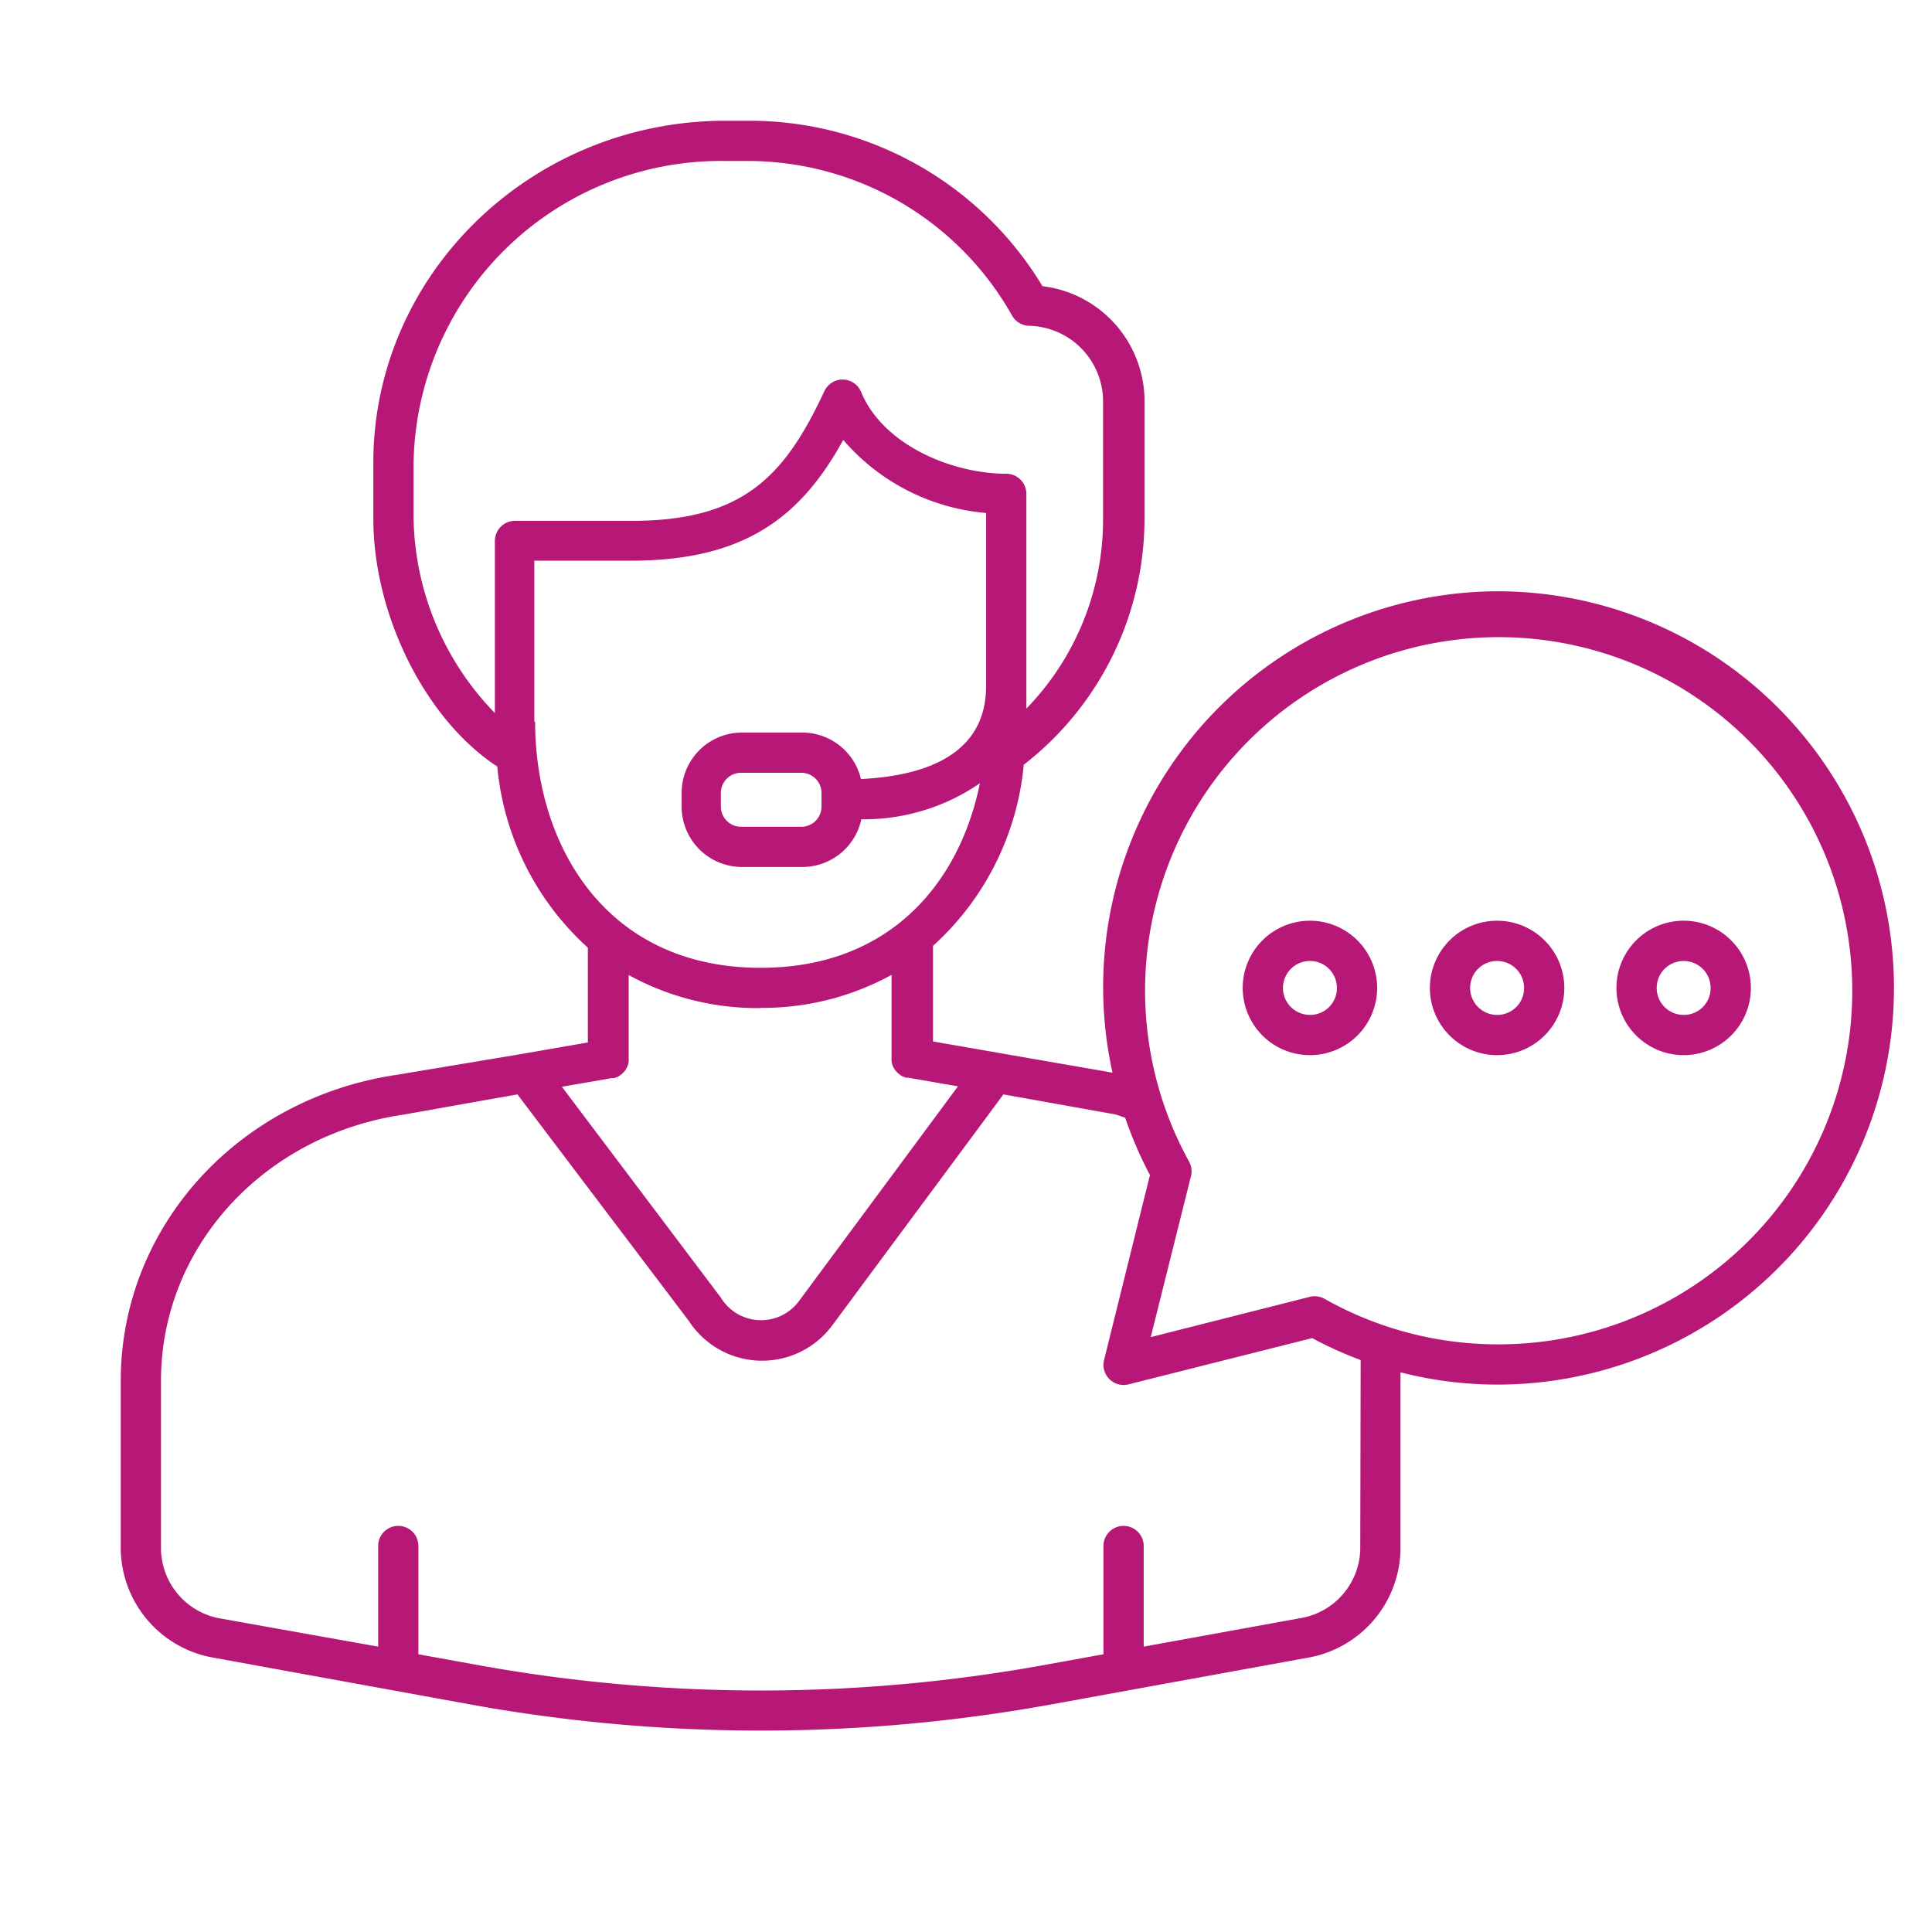 <svg id="svg_2px" data-name="svg 2px" xmlns="http://www.w3.org/2000/svg" viewBox="0 0 96 96"><defs><style>.cls-1{fill:#b71877;}</style></defs><title>chat_man</title><path class="cls-1" d="M74.41,45.75a3.34,3.34,0,1,0,3.32,3.34A3.34,3.34,0,0,0,74.41,45.75Zm0,4.68a1.34,1.34,0,1,1,1.32-1.34A1.33,1.33,0,0,1,74.41,50.43Z"/><path class="cls-1" d="M65.11,45.75a3.34,3.34,0,1,0,3.32,3.34A3.34,3.34,0,0,0,65.11,45.75Zm0,4.68a1.34,1.34,0,1,1,1.32-1.34A1.33,1.33,0,0,1,65.11,50.43Z"/><path class="cls-1" d="M83.7,45.75A3.34,3.34,0,1,0,87,49.09,3.34,3.34,0,0,0,83.7,45.75Zm0,4.68A1.34,1.34,0,1,1,85,49.09,1.33,1.33,0,0,1,83.7,50.43Z"/><path class="cls-1" d="M74.41,29.38A19.67,19.67,0,0,0,55.28,53.3l-8.92-1.55V47a13.86,13.86,0,0,0,4.51-9,15.49,15.49,0,0,0,6-12.3V19.8a5.76,5.76,0,0,0-5.07-5.58A17,17,0,0,0,37.22,6H36.05C26.4,6,18.55,13.62,18.55,23v2.75c0,4.82,2.59,10,6.16,12.34l0,0a13.85,13.85,0,0,0,4.5,9v4.71l-3.34.58h0L19.76,53.4C11.79,54.56,6,61,6,68.61V77a5.56,5.56,0,0,0,4.67,5.38l12.63,2.3a80.81,80.81,0,0,0,29,0l12.63-2.3A5.56,5.56,0,0,0,69.59,77V68.19a19.43,19.43,0,0,0,4.81.61,19.71,19.71,0,0,0,0-39.42ZM20.55,25.73V23A15.27,15.27,0,0,1,36.05,8h1.16A15.07,15.07,0,0,1,50.3,15.7a1,1,0,0,0,.86.49,3.76,3.76,0,0,1,3.65,3.68v5.85A13.48,13.48,0,0,1,51,35.21V24.54a1,1,0,0,0-1-1c-2.68,0-6.12-1.42-7.21-4.06a1,1,0,0,0-.9-.62,1,1,0,0,0-.93.58c-1.95,4.18-4,6.44-9.55,6.44H25.59a1,1,0,0,0-1,1v8.55A14.21,14.21,0,0,1,20.55,25.73Zm6,10.13v-8h4.81c5.72,0,8.47-2.24,10.54-6A10.54,10.54,0,0,0,49,25.49v8.4c0,1.14,0,4.51-6.22,4.82a3,3,0,0,0-2.91-2.31h-3a3,3,0,0,0-3,3v.68a3,3,0,0,0,3,3h3a3,3,0,0,0,2.93-2.37,10.16,10.16,0,0,0,5.89-1.79c-1,4.93-4.46,9.17-10.89,9.17C30.06,48.09,26.59,41.95,26.59,35.86Zm14.27,4.22a1,1,0,0,1-1,1h-3a1,1,0,0,1-1-1V39.4a1,1,0,0,1,1-1h3a1,1,0,0,1,1,1Zm-3.07,10a13.28,13.28,0,0,0,6.55-1.64V52.6a.93.93,0,0,0,0,.11.88.88,0,0,0,.12.37,1,1,0,0,0,.11.16l.14.13.16.11.19.07.11,0,2.47.43-7.9,10.67a2.34,2.34,0,0,1-3.88-.17L27.92,54l2.49-.43.11,0,.19-.07.16-.11.14-.13a1,1,0,0,0,.11-.16.87.87,0,0,0,.12-.37.94.94,0,0,0,0-.11V48.45A13.28,13.28,0,0,0,37.8,50.09ZM67.59,77a3.56,3.56,0,0,1-3,3.41l-7.76,1.41v-5a1,1,0,0,0-2,0V82.2l-2.87.52a78.83,78.83,0,0,1-28.3,0l-2.87-.52V76.82a1,1,0,0,0-2,0v5L11,80.43A3.56,3.56,0,0,1,8,77v-8.4C8,62,13.07,56.4,20.08,55.38l5.63-1,8.52,11.26a4.34,4.34,0,0,0,7.13.21l8.5-11.47,5.59,1,.46.16a19.74,19.74,0,0,0,1.23,2.85l-2.28,9.19a1,1,0,0,0,1.21,1.21l9.13-2.3a19.5,19.5,0,0,0,2.41,1.09ZM74.41,66.8a17.52,17.52,0,0,1-8.59-2.26,1,1,0,0,0-.74-.1l-7.9,2,2-8a1,1,0,0,0-.1-.73A17.57,17.57,0,1,1,74.41,66.8Z"/></svg>